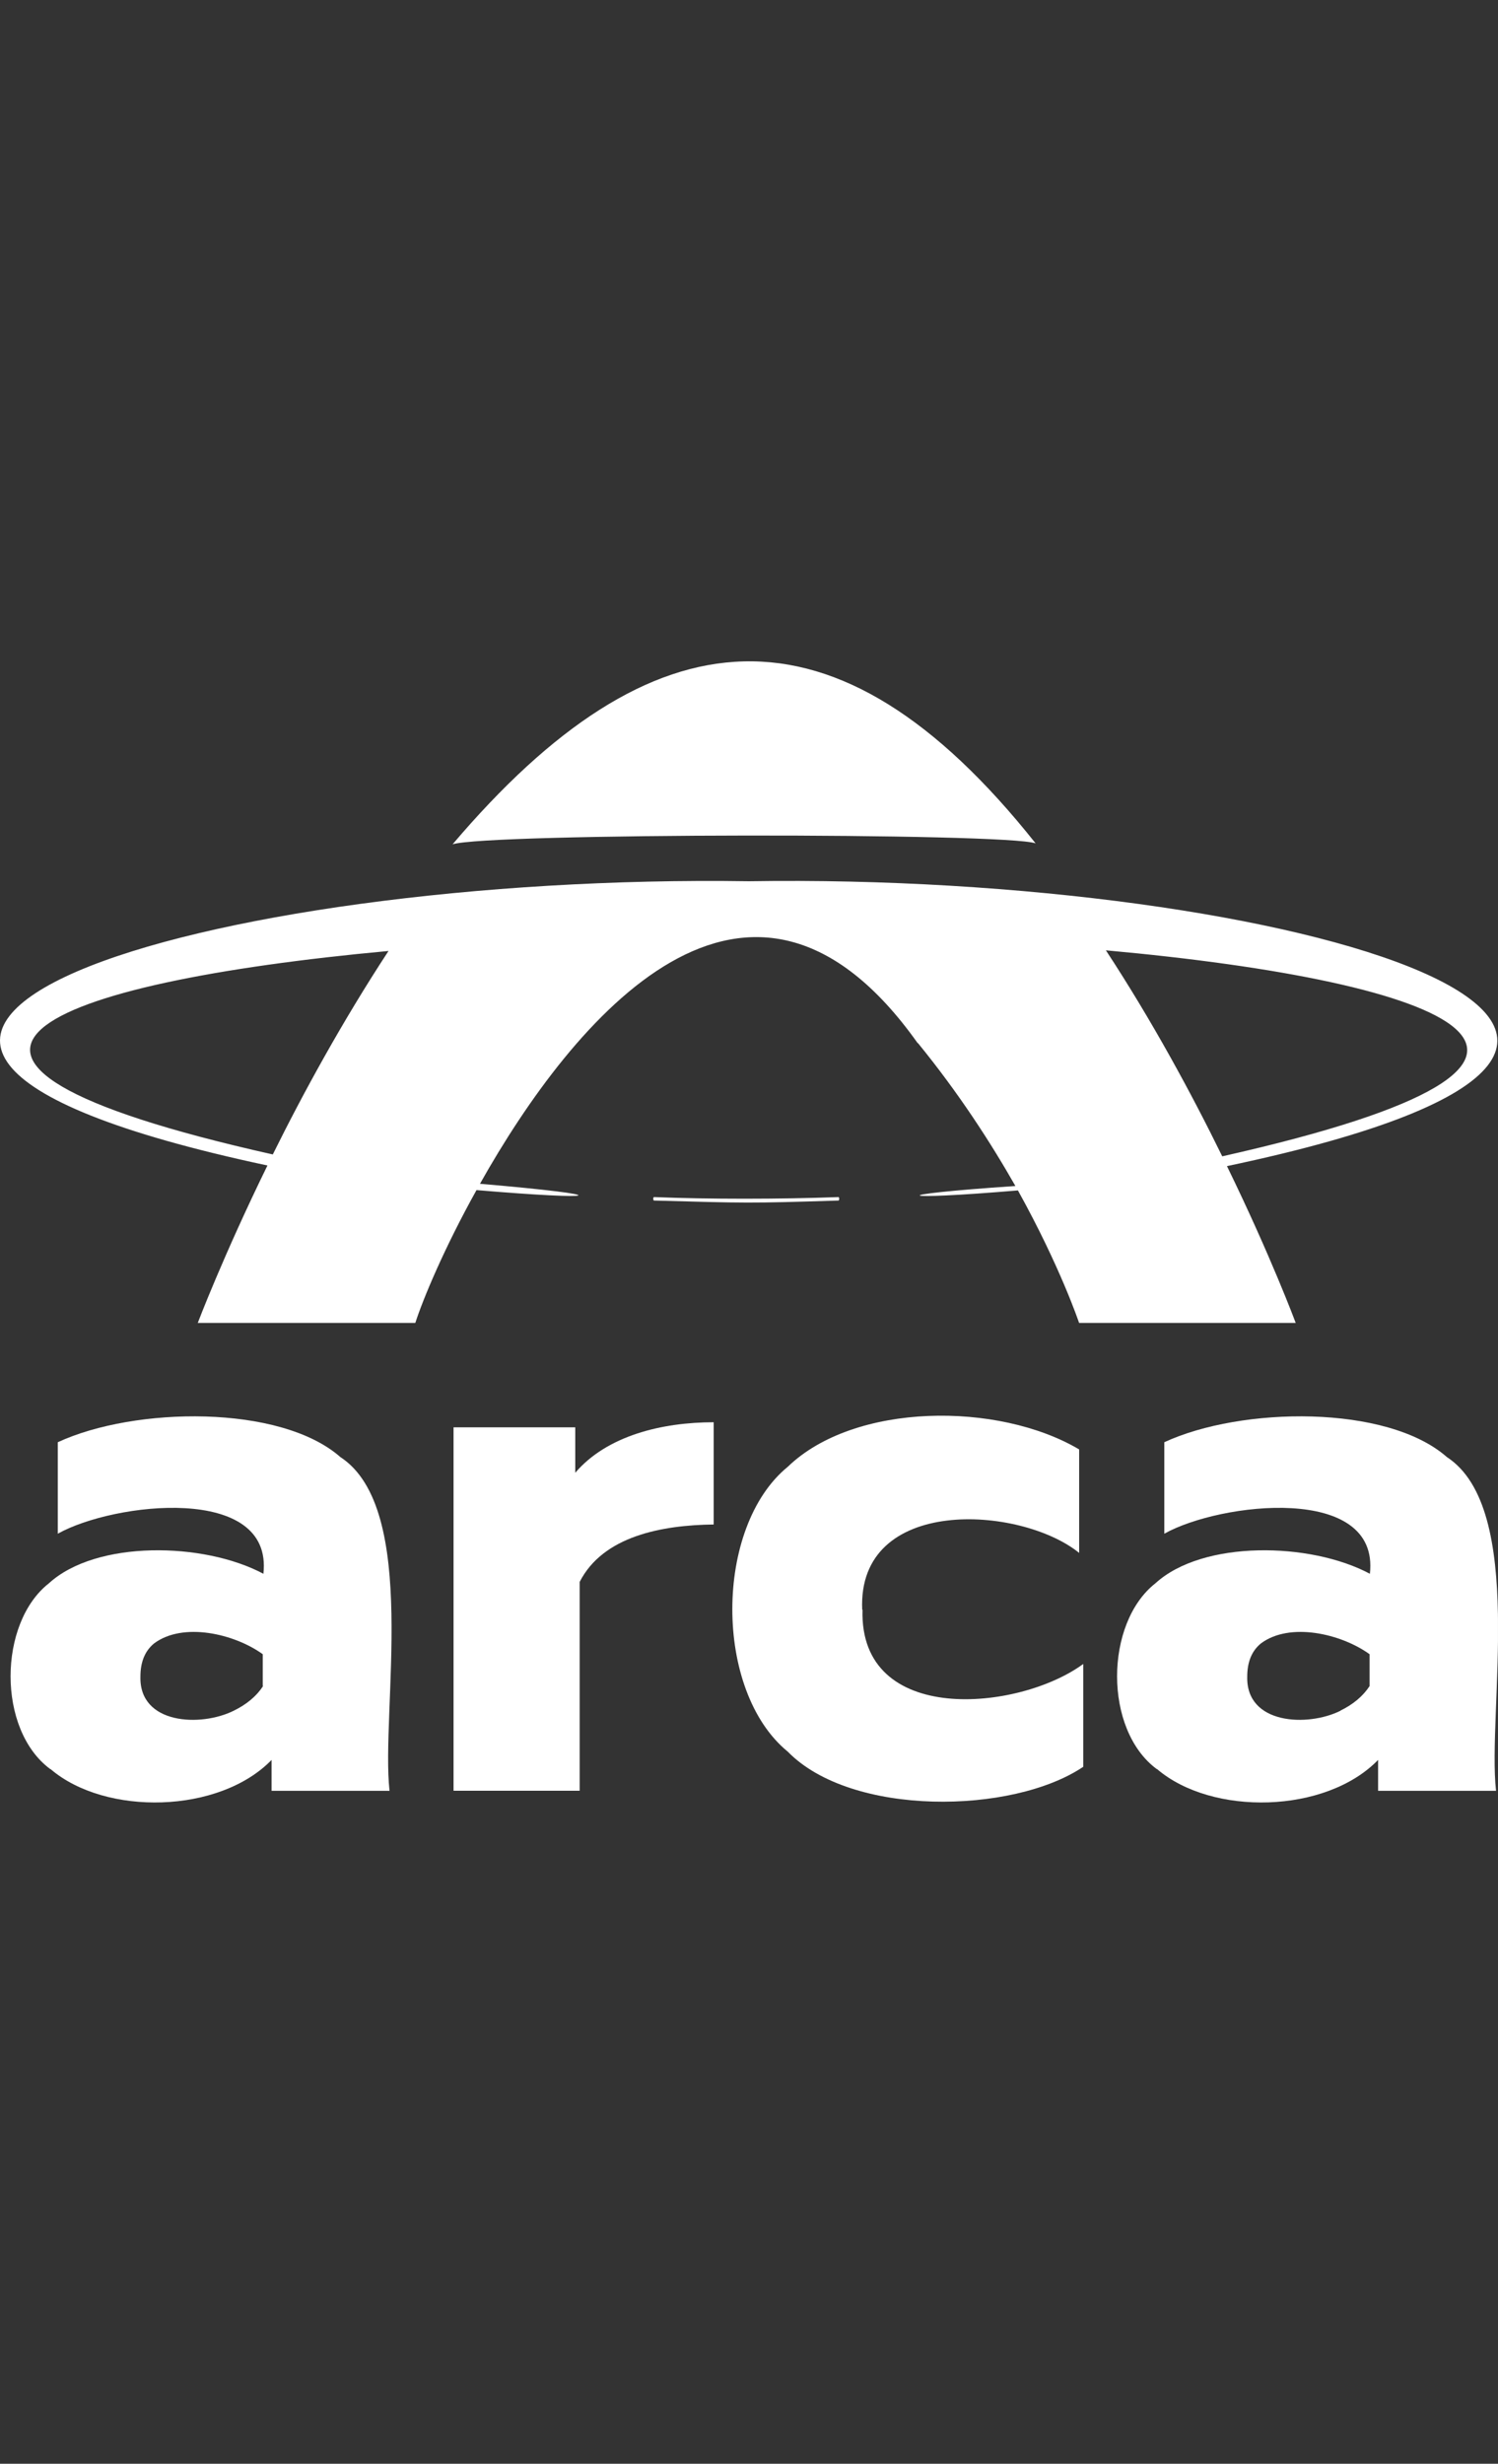 <svg width="73" height="120" viewBox="0 0 73 120" fill="none" xmlns="http://www.w3.org/2000/svg">
<rect x="0" y="0" width="73" height="120" fill="#333333" stroke="none"/>
<g clip-path="url(#clip0_2529_1205)">
<path d="M16.585 70.967C13.665 68.401 6.566 68.509 2.817 70.245V74.701C5.521 73.18 13.327 72.258 12.836 76.653C9.931 75.101 4.691 75.009 2.386 77.114C-0.088 79.05 -0.149 84.244 2.448 86.165H2.463C5.137 88.454 10.684 88.347 13.235 85.719V87.225H18.982C18.552 83.353 20.457 73.487 16.585 70.967ZM12.82 82.123C12.498 82.615 12.021 83.014 11.391 83.322C9.793 84.121 6.781 83.998 6.843 81.662C6.843 80.955 7.058 80.418 7.503 80.049C8.917 78.988 11.422 79.572 12.805 80.571V82.123H12.82Z" fill="white"/>
<path d="M28.033 71.732V69.519H22.102V87.221H28.248V77.049C29.385 74.821 32.243 74.283 34.779 74.252V69.273C32.274 69.273 29.585 69.919 28.033 71.732Z" fill="white"/>
<path d="M42.017 78.402C41.771 72.839 49.715 73.315 52.589 75.636V70.596C48.639 68.26 41.632 68.306 38.39 71.441C34.794 74.376 34.779 82.366 38.39 85.317C41.494 88.497 49.346 88.374 52.788 86.054V81.045C49.654 83.35 41.863 84.087 42.032 78.402H42.017Z" fill="white"/>
<path d="M70.507 70.967C67.587 68.401 60.488 68.509 56.739 70.245V74.701C59.443 73.18 67.249 72.258 66.757 76.653C63.853 75.101 58.613 75.009 56.308 77.114C53.834 79.05 53.773 84.244 56.37 86.165H56.385C59.059 88.454 64.606 88.347 67.157 85.719V87.225H72.904C72.474 83.353 74.379 73.487 70.507 70.967ZM66.742 82.123C66.419 82.615 65.943 83.014 65.313 83.322H65.328C63.73 84.121 60.718 83.998 60.78 81.662C60.78 80.955 60.995 80.418 61.441 80.049C62.854 78.988 65.359 79.572 66.742 80.571V82.123Z" fill="white"/>
<path d="M50.467 41.077C40.725 28.814 31.766 29.69 22.055 41.123C23.76 40.57 49.023 40.554 50.467 41.077Z" fill="white"/>
<path d="M23.39 57.658C27.938 49.575 36.512 39.249 44.718 50.805H44.733C46.716 53.233 48.283 55.66 49.482 57.766C42.889 58.211 43.612 58.488 49.605 57.981C51.679 61.715 52.586 64.435 52.586 64.435H63.142C63.142 64.435 61.944 61.208 59.792 56.798C89.726 50.482 62.881 42.507 36.497 42.922C10.221 42.522 -16.716 50.42 13.033 56.767C10.866 61.192 9.637 64.435 9.637 64.435H20.239C20.608 63.282 21.653 60.777 23.221 57.965C29.383 58.488 30.228 58.242 23.39 57.658ZM59.562 56.321C58.071 53.279 56.151 49.729 53.892 46.287C70.687 47.808 80.614 51.588 59.562 56.321ZM13.294 56.229C-7.573 51.558 2.276 47.854 18.933 46.318C16.705 49.714 14.784 53.217 13.294 56.229Z" fill="white"/>
<path d="M31.87 58.305C31.824 58.305 31.824 58.474 31.87 58.474C36.358 58.597 36.496 58.612 40.86 58.474C40.906 58.474 40.906 58.305 40.86 58.305C38.017 58.412 34.498 58.412 31.87 58.305Z" fill="white"/>
</g>
<defs>
<clipPath id="clip0_2529_1205">
<rect width="72.999" height="120" rx="16" fill="white"/>
</clipPath>
</defs>
</svg>
